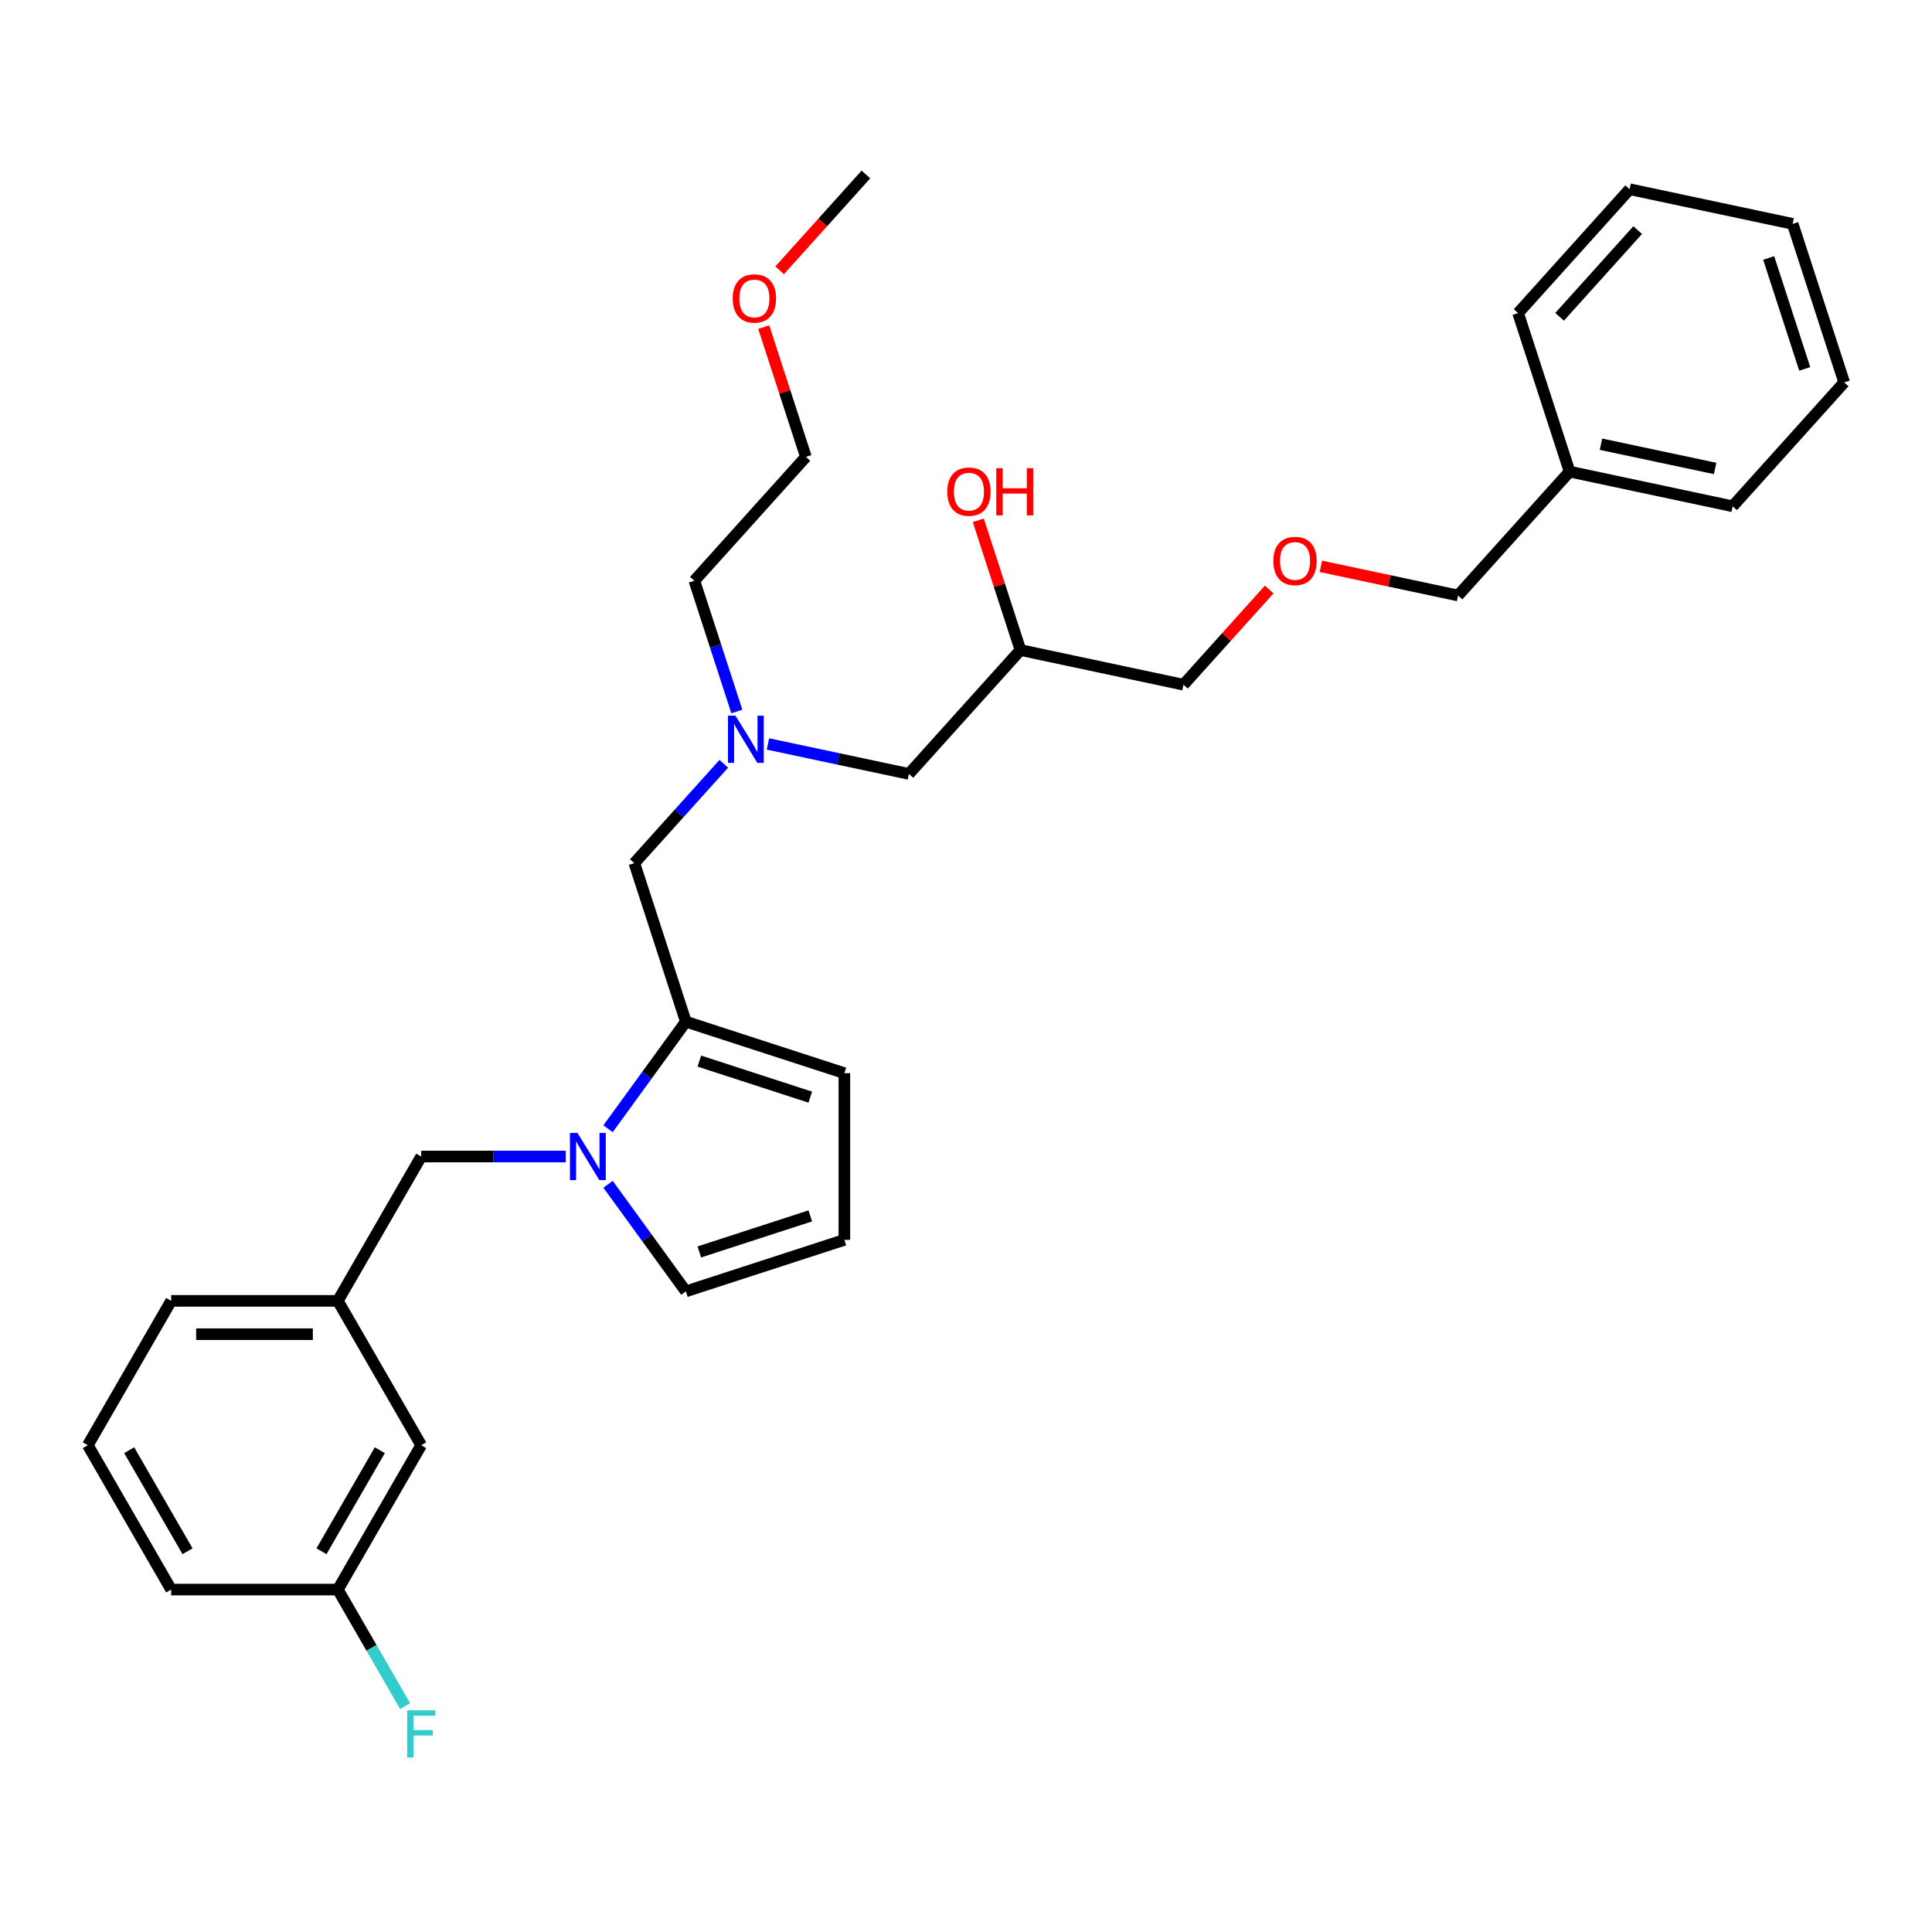 <?xml version='1.0' encoding='iso-8859-1'?>
<svg version='1.1' baseProfile='full'
              xmlns='http://www.w3.org/2000/svg'
                      xmlns:rdkit='http://www.rdkit.org/xml'
                      xmlns:xlink='http://www.w3.org/1999/xlink'
                  xml:space='preserve'
width='1000px' height='1000px' viewBox='0 0 1000 1000'>
<!-- END OF HEADER -->
<rect style='opacity:1.0;fill:#FFFFFF;stroke:none' width='1000' height='1000' x='0' y='0'> </rect>
<path class='bond-0' d='M 656.932,305.139 L 634.753,329.771' style='fill:none;fill-rule:evenodd;stroke:#FF0000;stroke-width:6px;stroke-linecap:butt;stroke-linejoin:miter;stroke-opacity:1' />
<path class='bond-0' d='M 634.753,329.771 L 612.575,354.402' style='fill:none;fill-rule:evenodd;stroke:#000000;stroke-width:6px;stroke-linecap:butt;stroke-linejoin:miter;stroke-opacity:1' />
<path class='bond-1' d='M 683.677,293.129 L 719.186,300.677' style='fill:none;fill-rule:evenodd;stroke:#FF0000;stroke-width:6px;stroke-linecap:butt;stroke-linejoin:miter;stroke-opacity:1' />
<path class='bond-1' d='M 719.186,300.677 L 754.695,308.225' style='fill:none;fill-rule:evenodd;stroke:#000000;stroke-width:6px;stroke-linecap:butt;stroke-linejoin:miter;stroke-opacity:1' />
<path class='bond-2' d='M 374.64,395.329 L 351.487,421.043' style='fill:none;fill-rule:evenodd;stroke:#0000FF;stroke-width:6px;stroke-linecap:butt;stroke-linejoin:miter;stroke-opacity:1' />
<path class='bond-2' d='M 351.487,421.043 L 328.333,446.758' style='fill:none;fill-rule:evenodd;stroke:#000000;stroke-width:6px;stroke-linecap:butt;stroke-linejoin:miter;stroke-opacity:1' />
<path class='bond-3' d='M 397.486,385.07 L 433.97,392.825' style='fill:none;fill-rule:evenodd;stroke:#0000FF;stroke-width:6px;stroke-linecap:butt;stroke-linejoin:miter;stroke-opacity:1' />
<path class='bond-3' d='M 433.97,392.825 L 470.454,400.58' style='fill:none;fill-rule:evenodd;stroke:#000000;stroke-width:6px;stroke-linecap:butt;stroke-linejoin:miter;stroke-opacity:1' />
<path class='bond-4' d='M 381.393,368.269 L 370.398,334.429' style='fill:none;fill-rule:evenodd;stroke:#0000FF;stroke-width:6px;stroke-linecap:butt;stroke-linejoin:miter;stroke-opacity:1' />
<path class='bond-4' d='M 370.398,334.429 L 359.403,300.589' style='fill:none;fill-rule:evenodd;stroke:#000000;stroke-width:6px;stroke-linecap:butt;stroke-linejoin:miter;stroke-opacity:1' />
<path class='bond-5' d='M 470.454,400.58 L 528.184,336.465' style='fill:none;fill-rule:evenodd;stroke:#000000;stroke-width:6px;stroke-linecap:butt;stroke-linejoin:miter;stroke-opacity:1' />
<path class='bond-6' d='M 528.184,336.465 L 517.273,302.884' style='fill:none;fill-rule:evenodd;stroke:#000000;stroke-width:6px;stroke-linecap:butt;stroke-linejoin:miter;stroke-opacity:1' />
<path class='bond-6' d='M 517.273,302.884 L 506.362,269.303' style='fill:none;fill-rule:evenodd;stroke:#FF0000;stroke-width:6px;stroke-linecap:butt;stroke-linejoin:miter;stroke-opacity:1' />
<path class='bond-7' d='M 528.184,336.465 L 612.575,354.402' style='fill:none;fill-rule:evenodd;stroke:#000000;stroke-width:6px;stroke-linecap:butt;stroke-linejoin:miter;stroke-opacity:1' />
<path class='bond-8' d='M 754.695,308.225 L 812.425,244.109' style='fill:none;fill-rule:evenodd;stroke:#000000;stroke-width:6px;stroke-linecap:butt;stroke-linejoin:miter;stroke-opacity:1' />
<path class='bond-9' d='M 395.31,169.311 L 406.221,202.892' style='fill:none;fill-rule:evenodd;stroke:#FF0000;stroke-width:6px;stroke-linecap:butt;stroke-linejoin:miter;stroke-opacity:1' />
<path class='bond-9' d='M 406.221,202.892 L 417.133,236.474' style='fill:none;fill-rule:evenodd;stroke:#000000;stroke-width:6px;stroke-linecap:butt;stroke-linejoin:miter;stroke-opacity:1' />
<path class='bond-10' d='M 403.538,139.909 L 425.87,115.107' style='fill:none;fill-rule:evenodd;stroke:#FF0000;stroke-width:6px;stroke-linecap:butt;stroke-linejoin:miter;stroke-opacity:1' />
<path class='bond-10' d='M 425.87,115.107 L 448.202,90.305' style='fill:none;fill-rule:evenodd;stroke:#000000;stroke-width:6px;stroke-linecap:butt;stroke-linejoin:miter;stroke-opacity:1' />
<path class='bond-11' d='M 328.333,446.758 L 354.994,528.811' style='fill:none;fill-rule:evenodd;stroke:#000000;stroke-width:6px;stroke-linecap:butt;stroke-linejoin:miter;stroke-opacity:1' />
<path class='bond-12' d='M 359.403,300.589 L 417.133,236.474' style='fill:none;fill-rule:evenodd;stroke:#000000;stroke-width:6px;stroke-linecap:butt;stroke-linejoin:miter;stroke-opacity:1' />
<path class='bond-13' d='M 314.725,584.236 L 334.86,556.524' style='fill:none;fill-rule:evenodd;stroke:#0000FF;stroke-width:6px;stroke-linecap:butt;stroke-linejoin:miter;stroke-opacity:1' />
<path class='bond-13' d='M 334.86,556.524 L 354.994,528.811' style='fill:none;fill-rule:evenodd;stroke:#000000;stroke-width:6px;stroke-linecap:butt;stroke-linejoin:miter;stroke-opacity:1' />
<path class='bond-14' d='M 314.725,612.984 L 334.86,640.696' style='fill:none;fill-rule:evenodd;stroke:#0000FF;stroke-width:6px;stroke-linecap:butt;stroke-linejoin:miter;stroke-opacity:1' />
<path class='bond-14' d='M 334.86,640.696 L 354.994,668.409' style='fill:none;fill-rule:evenodd;stroke:#000000;stroke-width:6px;stroke-linecap:butt;stroke-linejoin:miter;stroke-opacity:1' />
<path class='bond-15' d='M 292.86,598.61 L 255.433,598.61' style='fill:none;fill-rule:evenodd;stroke:#0000FF;stroke-width:6px;stroke-linecap:butt;stroke-linejoin:miter;stroke-opacity:1' />
<path class='bond-15' d='M 255.433,598.61 L 218.006,598.61' style='fill:none;fill-rule:evenodd;stroke:#000000;stroke-width:6px;stroke-linecap:butt;stroke-linejoin:miter;stroke-opacity:1' />
<path class='bond-16' d='M 354.994,528.811 L 437.048,555.472' style='fill:none;fill-rule:evenodd;stroke:#000000;stroke-width:6px;stroke-linecap:butt;stroke-linejoin:miter;stroke-opacity:1' />
<path class='bond-16' d='M 361.97,549.221 L 419.407,567.884' style='fill:none;fill-rule:evenodd;stroke:#000000;stroke-width:6px;stroke-linecap:butt;stroke-linejoin:miter;stroke-opacity:1' />
<path class='bond-17' d='M 437.048,555.472 L 437.048,641.748' style='fill:none;fill-rule:evenodd;stroke:#000000;stroke-width:6px;stroke-linecap:butt;stroke-linejoin:miter;stroke-opacity:1' />
<path class='bond-18' d='M 437.048,641.748 L 354.994,668.409' style='fill:none;fill-rule:evenodd;stroke:#000000;stroke-width:6px;stroke-linecap:butt;stroke-linejoin:miter;stroke-opacity:1' />
<path class='bond-18' d='M 419.407,629.336 L 361.97,647.999' style='fill:none;fill-rule:evenodd;stroke:#000000;stroke-width:6px;stroke-linecap:butt;stroke-linejoin:miter;stroke-opacity:1' />
<path class='bond-19' d='M 218.006,748.044 L 174.869,822.762' style='fill:none;fill-rule:evenodd;stroke:#000000;stroke-width:6px;stroke-linecap:butt;stroke-linejoin:miter;stroke-opacity:1' />
<path class='bond-19' d='M 196.592,750.624 L 166.396,802.926' style='fill:none;fill-rule:evenodd;stroke:#000000;stroke-width:6px;stroke-linecap:butt;stroke-linejoin:miter;stroke-opacity:1' />
<path class='bond-20' d='M 218.006,748.044 L 174.869,673.327' style='fill:none;fill-rule:evenodd;stroke:#000000;stroke-width:6px;stroke-linecap:butt;stroke-linejoin:miter;stroke-opacity:1' />
<path class='bond-21' d='M 218.006,598.61 L 174.869,673.327' style='fill:none;fill-rule:evenodd;stroke:#000000;stroke-width:6px;stroke-linecap:butt;stroke-linejoin:miter;stroke-opacity:1' />
<path class='bond-22' d='M 174.869,822.762 L 192.288,852.933' style='fill:none;fill-rule:evenodd;stroke:#000000;stroke-width:6px;stroke-linecap:butt;stroke-linejoin:miter;stroke-opacity:1' />
<path class='bond-22' d='M 192.288,852.933 L 209.708,883.105' style='fill:none;fill-rule:evenodd;stroke:#33CCCC;stroke-width:6px;stroke-linecap:butt;stroke-linejoin:miter;stroke-opacity:1' />
<path class='bond-23' d='M 174.869,822.762 L 88.593,822.762' style='fill:none;fill-rule:evenodd;stroke:#000000;stroke-width:6px;stroke-linecap:butt;stroke-linejoin:miter;stroke-opacity:1' />
<path class='bond-24' d='M 174.869,673.327 L 88.593,673.327' style='fill:none;fill-rule:evenodd;stroke:#000000;stroke-width:6px;stroke-linecap:butt;stroke-linejoin:miter;stroke-opacity:1' />
<path class='bond-24' d='M 161.927,690.582 L 101.534,690.582' style='fill:none;fill-rule:evenodd;stroke:#000000;stroke-width:6px;stroke-linecap:butt;stroke-linejoin:miter;stroke-opacity:1' />
<path class='bond-25' d='M 45.455,748.044 L 88.593,822.762' style='fill:none;fill-rule:evenodd;stroke:#000000;stroke-width:6px;stroke-linecap:butt;stroke-linejoin:miter;stroke-opacity:1' />
<path class='bond-25' d='M 66.869,750.624 L 97.065,802.926' style='fill:none;fill-rule:evenodd;stroke:#000000;stroke-width:6px;stroke-linecap:butt;stroke-linejoin:miter;stroke-opacity:1' />
<path class='bond-26' d='M 45.455,748.044 L 88.593,673.327' style='fill:none;fill-rule:evenodd;stroke:#000000;stroke-width:6px;stroke-linecap:butt;stroke-linejoin:miter;stroke-opacity:1' />
<path class='bond-27' d='M 812.425,244.109 L 896.816,262.047' style='fill:none;fill-rule:evenodd;stroke:#000000;stroke-width:6px;stroke-linecap:butt;stroke-linejoin:miter;stroke-opacity:1' />
<path class='bond-27' d='M 828.671,229.922 L 887.745,242.478' style='fill:none;fill-rule:evenodd;stroke:#000000;stroke-width:6px;stroke-linecap:butt;stroke-linejoin:miter;stroke-opacity:1' />
<path class='bond-28' d='M 812.425,244.109 L 785.764,162.056' style='fill:none;fill-rule:evenodd;stroke:#000000;stroke-width:6px;stroke-linecap:butt;stroke-linejoin:miter;stroke-opacity:1' />
<path class='bond-29' d='M 896.816,262.047 L 954.545,197.931' style='fill:none;fill-rule:evenodd;stroke:#000000;stroke-width:6px;stroke-linecap:butt;stroke-linejoin:miter;stroke-opacity:1' />
<path class='bond-30' d='M 954.545,197.931 L 927.885,115.878' style='fill:none;fill-rule:evenodd;stroke:#000000;stroke-width:6px;stroke-linecap:butt;stroke-linejoin:miter;stroke-opacity:1' />
<path class='bond-30' d='M 934.136,190.955 L 915.473,133.518' style='fill:none;fill-rule:evenodd;stroke:#000000;stroke-width:6px;stroke-linecap:butt;stroke-linejoin:miter;stroke-opacity:1' />
<path class='bond-31' d='M 927.885,115.878 L 843.494,97.94' style='fill:none;fill-rule:evenodd;stroke:#000000;stroke-width:6px;stroke-linecap:butt;stroke-linejoin:miter;stroke-opacity:1' />
<path class='bond-32' d='M 843.494,97.94 L 785.764,162.056' style='fill:none;fill-rule:evenodd;stroke:#000000;stroke-width:6px;stroke-linecap:butt;stroke-linejoin:miter;stroke-opacity:1' />
<path class='bond-32' d='M 847.658,119.104 L 807.247,163.984' style='fill:none;fill-rule:evenodd;stroke:#000000;stroke-width:6px;stroke-linecap:butt;stroke-linejoin:miter;stroke-opacity:1' />
<path  class='atom-0' d='M 659.089 290.356
Q 659.089 284.489, 661.987 281.211
Q 664.886 277.932, 670.304 277.932
Q 675.723 277.932, 678.621 281.211
Q 681.52 284.489, 681.52 290.356
Q 681.52 296.292, 678.587 299.674
Q 675.654 303.021, 670.304 303.021
Q 664.921 303.021, 661.987 299.674
Q 659.089 296.326, 659.089 290.356
M 670.304 300.26
Q 674.032 300.26, 676.033 297.776
Q 678.069 295.256, 678.069 290.356
Q 678.069 285.559, 676.033 283.143
Q 674.032 280.693, 670.304 280.693
Q 666.577 280.693, 664.541 283.109
Q 662.54 285.524, 662.54 290.356
Q 662.54 295.291, 664.541 297.776
Q 666.577 300.26, 670.304 300.26
' fill='#FF0000'/>
<path  class='atom-1' d='M 380.662 370.426
L 388.669 383.367
Q 389.463 384.644, 390.74 386.956
Q 392.016 389.268, 392.085 389.406
L 392.085 370.426
L 395.329 370.426
L 395.329 394.859
L 391.982 394.859
L 383.389 380.71
Q 382.388 379.053, 381.318 377.155
Q 380.283 375.257, 379.972 374.67
L 379.972 394.859
L 376.797 394.859
L 376.797 370.426
L 380.662 370.426
' fill='#0000FF'/>
<path  class='atom-4' d='M 490.307 254.48
Q 490.307 248.614, 493.206 245.335
Q 496.105 242.057, 501.523 242.057
Q 506.941 242.057, 509.84 245.335
Q 512.739 248.614, 512.739 254.48
Q 512.739 260.416, 509.806 263.798
Q 506.872 267.146, 501.523 267.146
Q 496.14 267.146, 493.206 263.798
Q 490.307 260.451, 490.307 254.48
M 501.523 264.385
Q 505.25 264.385, 507.252 261.9
Q 509.288 259.381, 509.288 254.48
Q 509.288 249.683, 507.252 247.268
Q 505.25 244.817, 501.523 244.817
Q 497.796 244.817, 495.76 247.233
Q 493.758 249.649, 493.758 254.48
Q 493.758 259.415, 495.76 261.9
Q 497.796 264.385, 501.523 264.385
' fill='#FF0000'/>
<path  class='atom-4' d='M 515.672 242.333
L 518.985 242.333
L 518.985 252.72
L 531.478 252.72
L 531.478 242.333
L 534.791 242.333
L 534.791 266.766
L 531.478 266.766
L 531.478 255.481
L 518.985 255.481
L 518.985 266.766
L 515.672 266.766
L 515.672 242.333
' fill='#FF0000'/>
<path  class='atom-7' d='M 379.256 154.489
Q 379.256 148.622, 382.155 145.344
Q 385.054 142.065, 390.472 142.065
Q 395.89 142.065, 398.789 145.344
Q 401.688 148.622, 401.688 154.489
Q 401.688 160.425, 398.754 163.807
Q 395.821 167.155, 390.472 167.155
Q 385.088 167.155, 382.155 163.807
Q 379.256 160.459, 379.256 154.489
M 390.472 164.394
Q 394.199 164.394, 396.2 161.909
Q 398.237 159.39, 398.237 154.489
Q 398.237 149.692, 396.2 147.277
Q 394.199 144.826, 390.472 144.826
Q 386.745 144.826, 384.709 147.242
Q 382.707 149.658, 382.707 154.489
Q 382.707 159.424, 384.709 161.909
Q 386.745 164.394, 390.472 164.394
' fill='#FF0000'/>
<path  class='atom-10' d='M 298.882 586.393
L 306.888 599.335
Q 307.682 600.612, 308.959 602.924
Q 310.235 605.236, 310.305 605.374
L 310.305 586.393
L 313.548 586.393
L 313.548 610.827
L 310.201 610.827
L 301.608 596.677
Q 300.607 595.021, 299.537 593.123
Q 298.502 591.225, 298.191 590.638
L 298.191 610.827
L 295.016 610.827
L 295.016 586.393
L 298.882 586.393
' fill='#0000FF'/>
<path  class='atom-18' d='M 210.742 885.262
L 225.271 885.262
L 225.271 888.057
L 214.021 888.057
L 214.021 895.477
L 224.029 895.477
L 224.029 898.307
L 214.021 898.307
L 214.021 909.695
L 210.742 909.695
L 210.742 885.262
' fill='#33CCCC'/>
</svg>
